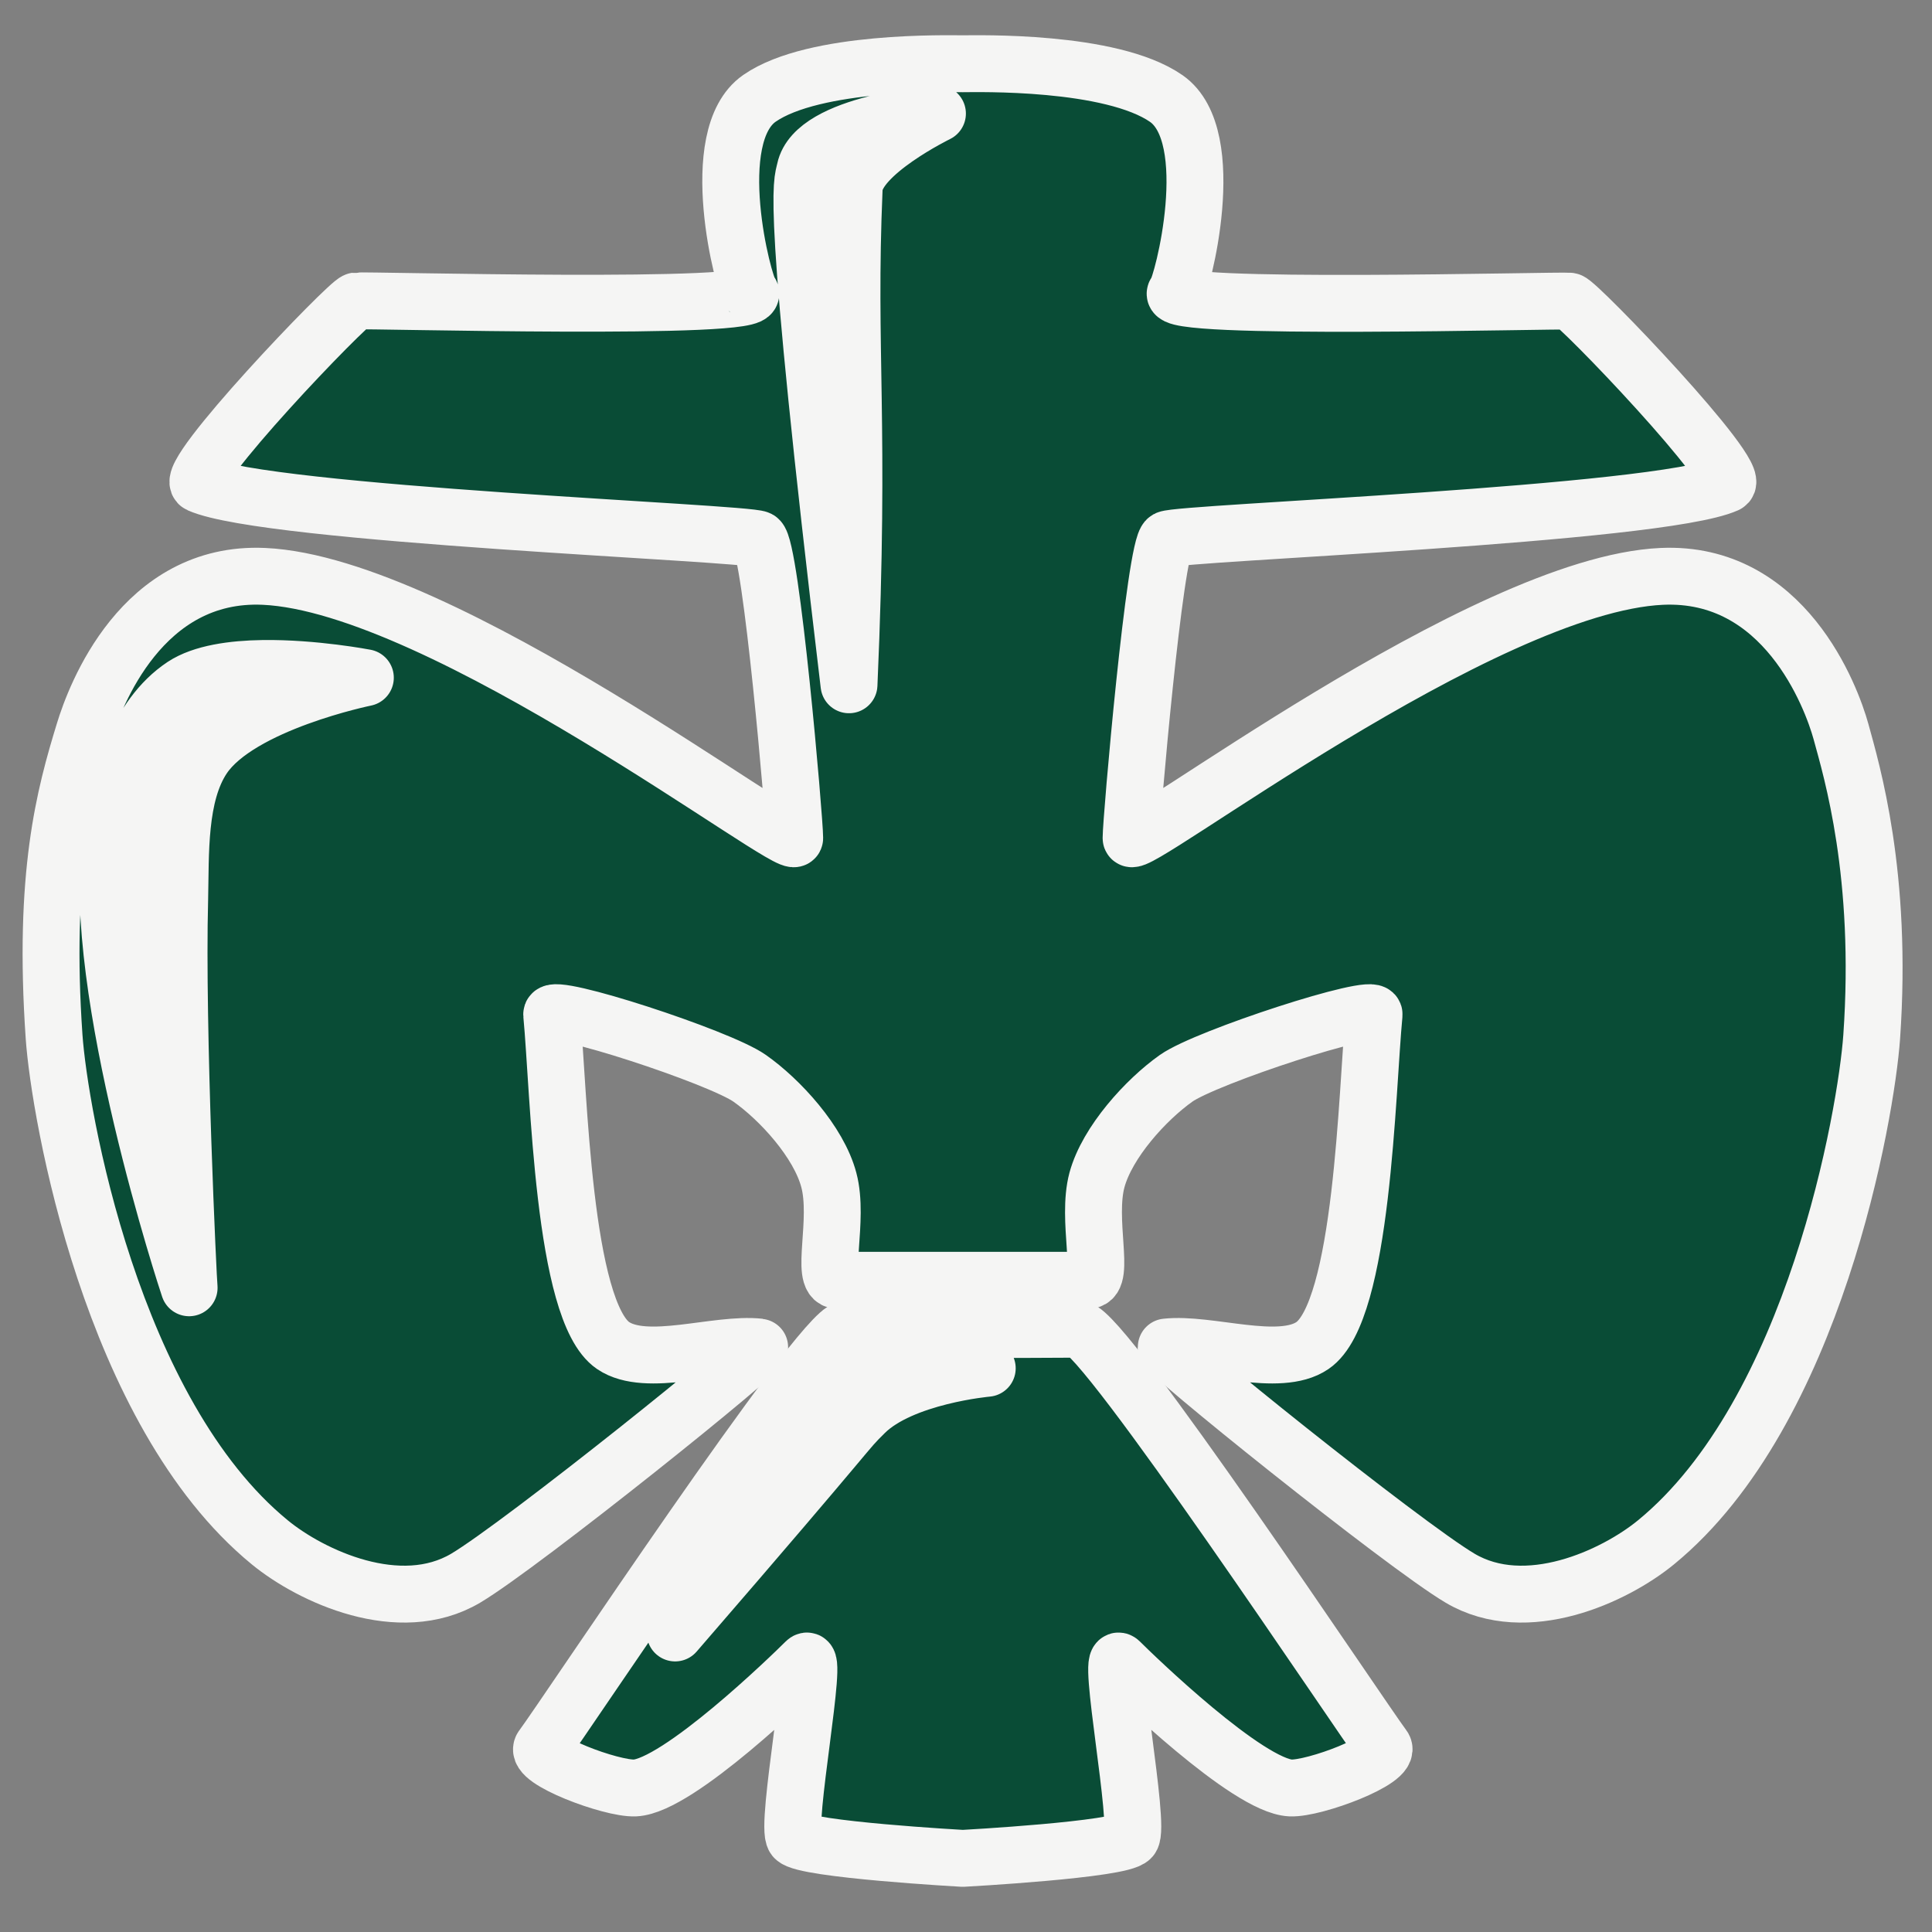 <?xml version="1.0" encoding="UTF-8" standalone="no"?>
<!-- Created with Inkscape (http://www.inkscape.org/) -->

<svg
   width="9mm"
   height="9mm"
   viewBox="0 0 9 9"
   version="1.1"
   id="svg1"
   xmlns="http://www.w3.org/2000/svg"
   xmlns:svg="http://www.w3.org/2000/svg">
  <rect x="0" y="0" width="9" height="9" fill="#808080" stroke="none"/>
  <defs
     id="defs1" />
  <path
     d="m 4.462,6.328 c 0.047,0 0.139,0.042 0.139,0.042 0,0 -0.396,0.035 -0.57,0.207 -0.106,0.105 -5.3e-4,0.005 -0.884,1.026 0.085,-0.338 0.679,-1.104 0.807,-1.191 0.136,-0.092 0.368,-0.085 0.507,-0.084 z"
     style="display:inline;fill:#f5f5f4;fill-opacity:1;fill-rule:evenodd;stroke:none;stroke-width:0.053;stroke-dasharray:none;stroke-opacity:1"
     id="path1-1" />
  <path
     d="m 3.942,6.192 c -0.122,0.012 -1.313,1.81 -1.416,1.947 -0.044,0.058 0.321,0.195 0.432,0.19 0.201,-0.009 0.731,-0.524 0.795,-0.588 0.064,-0.064 -0.097,0.766 -0.052,0.821 0.046,0.054 0.784,0.095 0.784,0.095 0,0 0.738,-0.04 0.784,-0.095 0.045,-0.055 -0.116,-0.885 -0.052,-0.821 0.064,0.064 0.595,0.579 0.795,0.588 0.111,0.005 0.476,-0.132 0.432,-0.191 C 6.341,8.001 5.139,6.192 5.025,6.192 c -0.361,0.003 -0.721,2.632e-4 -1.082,0 z m 0.518,0.14 c 0.047,0 0.139,0.042 0.139,0.042 0,0 -0.396,0.035 -0.57,0.207 -0.106,0.105 -5.3e-4,0.005 -0.884,1.026 0.085,-0.338 0.679,-1.104 0.807,-1.191 0.136,-0.092 0.368,-0.085 0.507,-0.084 z"
     style="display:inline;fill:#094c36;fill-opacity:1;fill-rule:evenodd;stroke:#f5f5f4;stroke-width:0.265;stroke-linejoin:round;stroke-dasharray:none;stroke-opacity:1;paint-order:stroke markers fill"
     id="path1" />
  <path
     d="m 1.697,3.159 c 0,0 -0.585,0.119 -0.755,0.371 -0.118,0.174 -0.105,0.451 -0.11,0.661 -0.016,0.6 0.042,1.797 0.044,1.81 -0.005,-0.014 -0.461,-1.399 -0.365,-2.099 0.036,-0.258 0.12,-0.562 0.338,-0.706 0.088,-0.058 0.23,-0.078 0.372,-0.08 z"
     style="display:inline;fill:#f5f5f4;fill-opacity:1;fill-rule:evenodd;stroke:none;stroke-width:0.053;stroke-dasharray:none;stroke-opacity:1"
     id="path1-8" />
  <path
     d="m 3.981,0.873 c -0.033,0.772 0.03,1.076 -0.024,2.312 -0.276,-2.307 -0.22,-2.332 -0.206,-2.4 0.047,-0.219 0.618,-0.262 0.618,-0.262 z"
     style="display:inline;fill:#f5f5f4;fill-opacity:1;fill-rule:evenodd;stroke:none;stroke-width:0.053;stroke-dasharray:none;stroke-opacity:1"
     id="path1-0" />
  <path
     d="m 4.485,0.297 c -0.062,0 -0.69,-0.017 -0.947,0.161 -0.255,0.177 -0.073,0.874 -0.043,0.904 0.085,0.087 -1.8,0.034 -1.836,0.04 -0.036,0.005 -0.814,0.817 -0.731,0.854 0.318,0.142 2.549,0.225 2.606,0.256 0.058,0.031 0.168,1.307 0.168,1.392 0,0.078 -1.638,-1.181 -2.472,-1.219 -0.57,-0.026 -0.788,0.559 -0.838,0.723 -0.091,0.297 -0.192,0.666 -0.14,1.422 0.025,0.355 0.265,1.749 1.005,2.355 0.193,0.158 0.604,0.349 0.912,0.167 C 2.432,7.196 3.573,6.279 3.538,6.275 3.339,6.253 3.012,6.374 2.856,6.268 2.621,6.108 2.604,5.08 2.57,4.726 c -0.006,-0.059 0.782,0.198 0.922,0.297 0.141,0.099 0.322,0.296 0.369,0.474 0.05,0.187 -0.041,0.467 0.04,0.467 h 1.169 c 0.08,0 -0.01,-0.28 0.04,-0.467 0.048,-0.177 0.229,-0.375 0.369,-0.474 C 5.619,4.924 6.407,4.667 6.401,4.726 6.367,5.08 6.349,6.108 6.114,6.268 5.959,6.374 5.631,6.253 5.433,6.275 5.398,6.279 6.538,7.196 6.802,7.352 7.11,7.534 7.521,7.343 7.714,7.185 8.454,6.579 8.694,5.185 8.719,4.831 8.772,4.074 8.626,3.591 8.576,3.408 8.531,3.245 8.312,2.659 7.741,2.685 6.907,2.723 5.269,3.982 5.269,3.904 c 0,-0.085 0.111,-1.361 0.168,-1.392 C 5.494,2.481 7.725,2.398 8.043,2.256 8.126,2.219 7.349,1.408 7.312,1.403 7.276,1.397 5.391,1.449 5.477,1.363 5.506,1.333 5.687,0.636 5.433,0.459 5.175,0.28 4.548,0.297 4.485,0.297 Z M 4.367,0.529 c 0,0 -0.381,0.186 -0.388,0.349 -0.033,0.772 0.03,1.076 -0.024,2.312 C 3.679,0.883 3.736,0.859 3.75,0.791 3.796,0.572 4.367,0.529 4.367,0.529 Z M 1.226,3.114 c 0.237,-0.003 0.476,0.043 0.476,0.043 0,0 -0.585,0.119 -0.755,0.371 C 0.829,3.703 0.842,3.979 0.837,4.19 0.821,4.789 0.878,5.986 0.881,5.999 0.876,5.985 0.419,4.601 0.516,3.901 0.551,3.642 0.636,3.339 0.854,3.194 c 0.088,-0.058 0.23,-0.078 0.372,-0.08 z"
     style="display:inline;fill:#094c36;fill-opacity:1;fill-rule:evenodd;stroke:#f5f5f4;stroke-width:0.265;stroke-linecap:butt;stroke-linejoin:round;stroke-dasharray:none;stroke-opacity:1;paint-order:stroke markers fill"
     id="path2" />
</svg>
